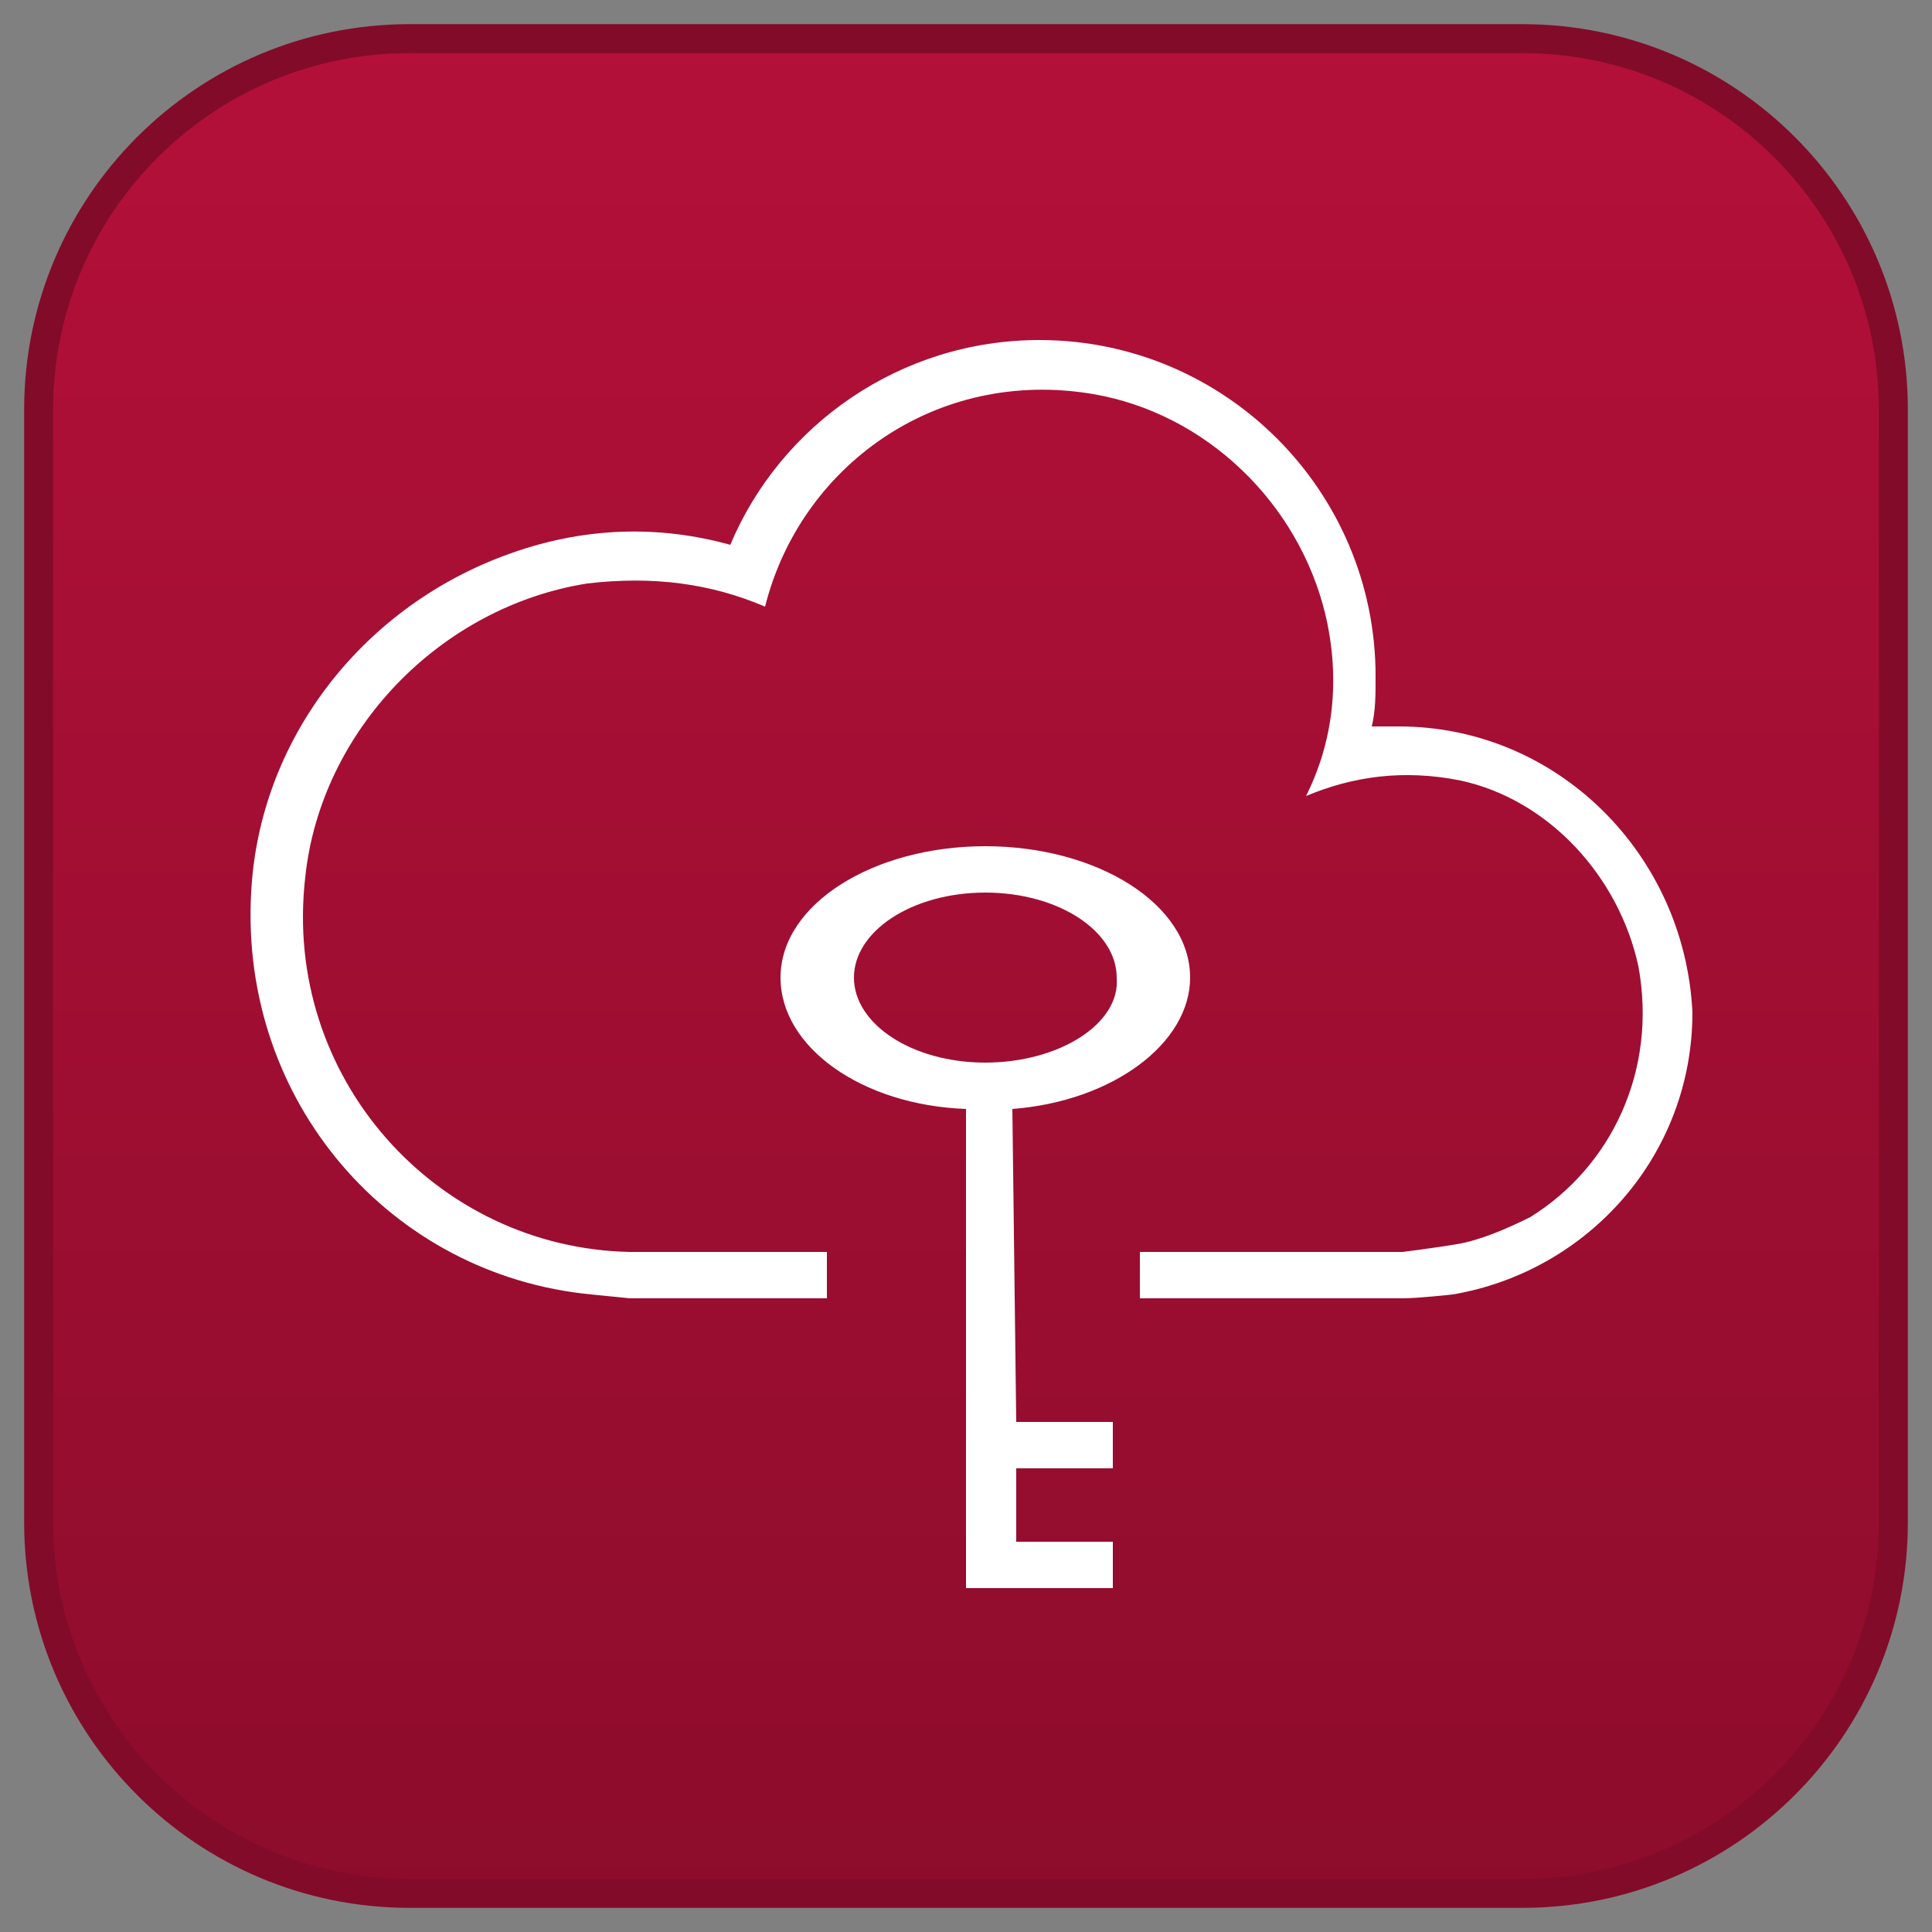 <?xml version="1.0" encoding="utf-8"?>
<!-- Generator: Adobe Illustrator 26.3.1, SVG Export Plug-In . SVG Version: 6.00 Build 0)  -->
<svg version="1.1" id="v3_vector_merged_" xmlns="http://www.w3.org/2000/svg" xmlns:xlink="http://www.w3.org/1999/xlink" x="0px"
	 y="0px" viewBox="0 0 50 50" style="enable-background:new 0 0 50 50;" xml:space="preserve">
<rect x="0" y="0" width="50" height="50" fill="#808080" stroke="none"/>
<style type="text/css">
	
		.st0{fill-rule:evenodd;clip-rule:evenodd;fill:url(#Rounded_Rectangle_2_00000165216357316279958640000012457255520060967347_);stroke:#820B29;stroke-width:0.75;}
	.st1{fill-rule:evenodd;clip-rule:evenodd;fill:#FFFFFF;}
</style>
<linearGradient id="Rounded_Rectangle_2_00000148637814611201480830000003249031023836007866_" gradientUnits="userSpaceOnUse" x1="25" y1="49" x2="25" y2="1" gradientTransform="matrix(1 0 0 -1 0 50)">
	<stop  offset="0" style="stop-color:#B41039"/>
	<stop  offset="1" style="stop-color:#8D0C2C"/>
</linearGradient>
<path id="Rounded_Rectangle_2" style="fill-rule:evenodd;clip-rule:evenodd;fill:url(#Rounded_Rectangle_2_00000148637814611201480830000003249031023836007866_);stroke:#820B29;stroke-width:0.75;" d="
	M10.6,1h28.8c5.3,0,9.6,4.3,9.6,9.6v28.8c0,5.3-4.3,9.6-9.6,9.6H10.6C5.3,49,1,44.7,1,39.4V10.6C1,5.3,5.3,1,10.6,1L10.6,1z"/>
<g>
	<g>
		<path class="st1" d="M26.2,28.7c2.6-0.2,4.6-1.7,4.6-3.4c0-1.9-2.4-3.4-5.3-3.4s-5.3,1.5-5.3,3.4c0,1.8,2.1,3.3,4.8,3.4v12.4h0.3
			l0,0h3.5v-1.2h-2.5V38h2.5v-1.2h-2.5L26.2,28.7L26.2,28.7z M25.5,27.5c-1.9,0-3.4-1-3.4-2.2s1.5-2.2,3.4-2.2s3.4,1,3.4,2.2
			C29,26.5,27.4,27.5,25.5,27.5z M36.2,18.8c-0.2,0-0.5,0-0.7,0c0.1-0.4,0.1-0.8,0.1-1.3c0-4.8-3.9-8.7-8.7-8.7
			c-3.6,0-6.7,2.2-8,5.3c-1.8-0.5-3.8-0.5-5.9,0.3c-3.7,1.4-6.3,4.8-6.5,8.7c-0.3,5.4,3.6,9.9,8.8,10.4l1,0.1h5.1v-1.2h-4.9h-0.2
			c-5-0.1-9-4.5-8.4-9.7c0.4-3.8,3.5-7,7.3-7.6c1.7-0.2,3.2,0,4.6,0.6c0.9-3.6,4.4-6.2,8.5-5.5c2.9,0.5,5.3,2.8,6,5.7
			c0.4,1.7,0.2,3.3-0.5,4.7c1.2-0.5,2.5-0.7,4-0.4c2.3,0.5,4.1,2.5,4.6,4.8c0.5,2.7-0.7,5.2-2.8,6.5c-0.6,0.3-1.3,0.6-1.9,0.7
			c-0.6,0.1-1.4,0.2-1.4,0.2h-6.8v1.2c0,0,6.7,0,6.8,0c0.4,0,1.3-0.1,1.3-0.1c3.5-0.6,6.2-3.6,6.2-7.3
			C43.6,22.1,40.3,18.8,36.2,18.8z"/>
	</g>
</g>
</svg>
